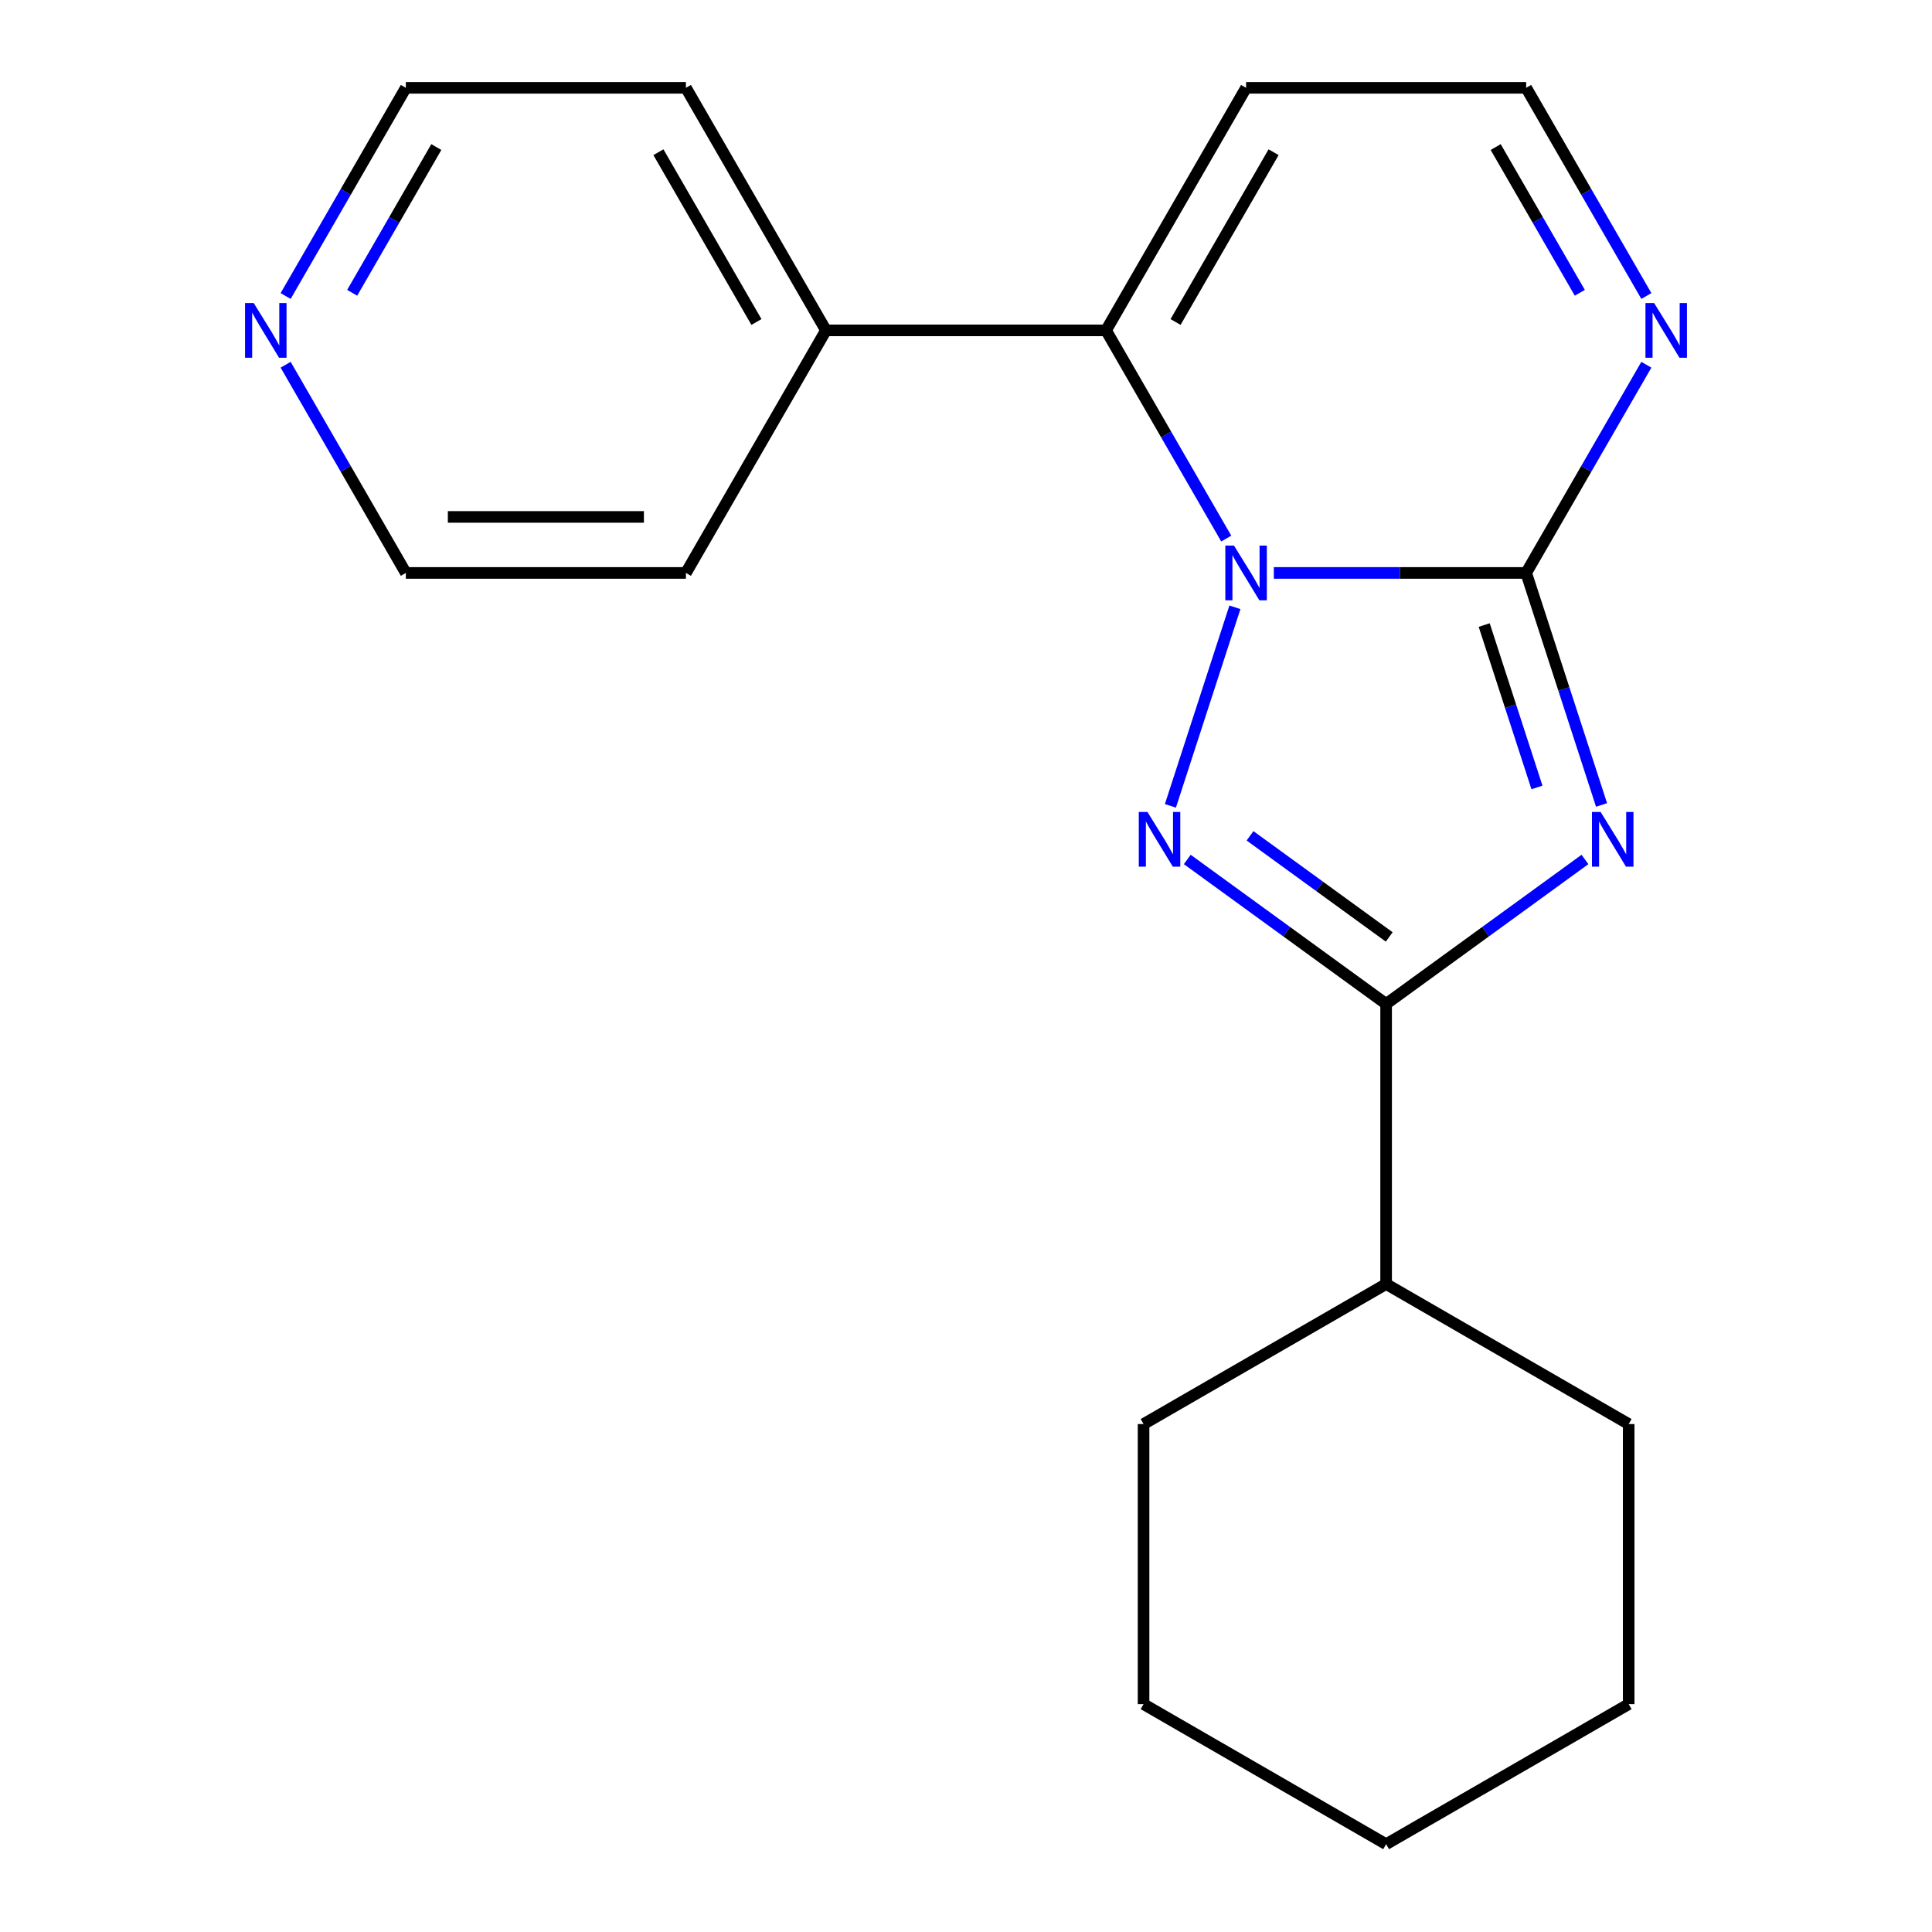 <?xml version='1.0' encoding='iso-8859-1'?>
<svg version='1.1' baseProfile='full'
              xmlns='http://www.w3.org/2000/svg'
                      xmlns:rdkit='http://www.rdkit.org/xml'
                      xmlns:xlink='http://www.w3.org/1999/xlink'
                  xml:space='preserve'
width='1000px' height='1000px' viewBox='0 0 1000 1000'>
<!-- END OF HEADER -->
<rect style='opacity:1.0;fill:#FFFFFF;stroke:none' width='1000' height='1000' x='0' y='0'> </rect>
<path class='bond-1' d='M 659.334,296.55 L 724.637,296.55' style='fill:none;fill-rule:evenodd;stroke:#0000FF;stroke-width:6px;stroke-linecap:butt;stroke-linejoin:miter;stroke-opacity:1' />
<path class='bond-1' d='M 724.637,296.55 L 789.94,296.55' style='fill:none;fill-rule:evenodd;stroke:#000000;stroke-width:6px;stroke-linecap:butt;stroke-linejoin:miter;stroke-opacity:1' />
<path class='bond-2' d='M 639.191,314.334 L 605.798,417.108' style='fill:none;fill-rule:evenodd;stroke:#0000FF;stroke-width:6px;stroke-linecap:butt;stroke-linejoin:miter;stroke-opacity:1' />
<path class='bond-4' d='M 634.702,278.766 L 603.594,224.884' style='fill:none;fill-rule:evenodd;stroke:#0000FF;stroke-width:6px;stroke-linecap:butt;stroke-linejoin:miter;stroke-opacity:1' />
<path class='bond-4' d='M 603.594,224.884 L 572.485,171.002' style='fill:none;fill-rule:evenodd;stroke:#000000;stroke-width:6px;stroke-linecap:butt;stroke-linejoin:miter;stroke-opacity:1' />
<path class='bond-0' d='M 828.96,416.64 L 809.45,356.595' style='fill:none;fill-rule:evenodd;stroke:#0000FF;stroke-width:6px;stroke-linecap:butt;stroke-linejoin:miter;stroke-opacity:1' />
<path class='bond-0' d='M 809.45,356.595 L 789.94,296.55' style='fill:none;fill-rule:evenodd;stroke:#000000;stroke-width:6px;stroke-linecap:butt;stroke-linejoin:miter;stroke-opacity:1' />
<path class='bond-0' d='M 795.532,407.586 L 781.875,365.555' style='fill:none;fill-rule:evenodd;stroke:#0000FF;stroke-width:6px;stroke-linecap:butt;stroke-linejoin:miter;stroke-opacity:1' />
<path class='bond-0' d='M 781.875,365.555 L 768.218,323.523' style='fill:none;fill-rule:evenodd;stroke:#000000;stroke-width:6px;stroke-linecap:butt;stroke-linejoin:miter;stroke-opacity:1' />
<path class='bond-20' d='M 820.374,444.861 L 768.914,482.248' style='fill:none;fill-rule:evenodd;stroke:#0000FF;stroke-width:6px;stroke-linecap:butt;stroke-linejoin:miter;stroke-opacity:1' />
<path class='bond-20' d='M 768.914,482.248 L 717.455,519.636' style='fill:none;fill-rule:evenodd;stroke:#000000;stroke-width:6px;stroke-linecap:butt;stroke-linejoin:miter;stroke-opacity:1' />
<path class='bond-5' d='M 789.94,296.55 L 821.048,242.668' style='fill:none;fill-rule:evenodd;stroke:#000000;stroke-width:6px;stroke-linecap:butt;stroke-linejoin:miter;stroke-opacity:1' />
<path class='bond-5' d='M 821.048,242.668 L 852.157,188.786' style='fill:none;fill-rule:evenodd;stroke:#0000FF;stroke-width:6px;stroke-linecap:butt;stroke-linejoin:miter;stroke-opacity:1' />
<path class='bond-3' d='M 614.536,444.861 L 665.995,482.248' style='fill:none;fill-rule:evenodd;stroke:#0000FF;stroke-width:6px;stroke-linecap:butt;stroke-linejoin:miter;stroke-opacity:1' />
<path class='bond-3' d='M 665.995,482.248 L 717.455,519.636' style='fill:none;fill-rule:evenodd;stroke:#000000;stroke-width:6px;stroke-linecap:butt;stroke-linejoin:miter;stroke-opacity:1' />
<path class='bond-3' d='M 647.016,432.62 L 683.038,458.792' style='fill:none;fill-rule:evenodd;stroke:#0000FF;stroke-width:6px;stroke-linecap:butt;stroke-linejoin:miter;stroke-opacity:1' />
<path class='bond-3' d='M 683.038,458.792 L 719.059,484.963' style='fill:none;fill-rule:evenodd;stroke:#000000;stroke-width:6px;stroke-linecap:butt;stroke-linejoin:miter;stroke-opacity:1' />
<path class='bond-9' d='M 717.455,519.636 L 717.455,664.606' style='fill:none;fill-rule:evenodd;stroke:#000000;stroke-width:6px;stroke-linecap:butt;stroke-linejoin:miter;stroke-opacity:1' />
<path class='bond-6' d='M 572.485,171.002 L 644.97,45.455' style='fill:none;fill-rule:evenodd;stroke:#000000;stroke-width:6px;stroke-linecap:butt;stroke-linejoin:miter;stroke-opacity:1' />
<path class='bond-6' d='M 608.467,166.667 L 659.207,78.784' style='fill:none;fill-rule:evenodd;stroke:#000000;stroke-width:6px;stroke-linecap:butt;stroke-linejoin:miter;stroke-opacity:1' />
<path class='bond-8' d='M 572.485,171.002 L 427.515,171.002' style='fill:none;fill-rule:evenodd;stroke:#000000;stroke-width:6px;stroke-linecap:butt;stroke-linejoin:miter;stroke-opacity:1' />
<path class='bond-21' d='M 852.157,153.218 L 821.048,99.336' style='fill:none;fill-rule:evenodd;stroke:#0000FF;stroke-width:6px;stroke-linecap:butt;stroke-linejoin:miter;stroke-opacity:1' />
<path class='bond-21' d='M 821.048,99.336 L 789.94,45.455' style='fill:none;fill-rule:evenodd;stroke:#000000;stroke-width:6px;stroke-linecap:butt;stroke-linejoin:miter;stroke-opacity:1' />
<path class='bond-21' d='M 817.715,151.55 L 795.939,113.833' style='fill:none;fill-rule:evenodd;stroke:#0000FF;stroke-width:6px;stroke-linecap:butt;stroke-linejoin:miter;stroke-opacity:1' />
<path class='bond-21' d='M 795.939,113.833 L 774.163,76.116' style='fill:none;fill-rule:evenodd;stroke:#000000;stroke-width:6px;stroke-linecap:butt;stroke-linejoin:miter;stroke-opacity:1' />
<path class='bond-7' d='M 644.97,45.455 L 789.94,45.455' style='fill:none;fill-rule:evenodd;stroke:#000000;stroke-width:6px;stroke-linecap:butt;stroke-linejoin:miter;stroke-opacity:1' />
<path class='bond-13' d='M 427.515,171.002 L 355.03,296.55' style='fill:none;fill-rule:evenodd;stroke:#000000;stroke-width:6px;stroke-linecap:butt;stroke-linejoin:miter;stroke-opacity:1' />
<path class='bond-14' d='M 427.515,171.002 L 355.03,45.455' style='fill:none;fill-rule:evenodd;stroke:#000000;stroke-width:6px;stroke-linecap:butt;stroke-linejoin:miter;stroke-opacity:1' />
<path class='bond-14' d='M 391.533,166.667 L 340.793,78.784' style='fill:none;fill-rule:evenodd;stroke:#000000;stroke-width:6px;stroke-linecap:butt;stroke-linejoin:miter;stroke-opacity:1' />
<path class='bond-15' d='M 717.455,664.606 L 591.907,737.091' style='fill:none;fill-rule:evenodd;stroke:#000000;stroke-width:6px;stroke-linecap:butt;stroke-linejoin:miter;stroke-opacity:1' />
<path class='bond-16' d='M 717.455,664.606 L 843.003,737.091' style='fill:none;fill-rule:evenodd;stroke:#000000;stroke-width:6px;stroke-linecap:butt;stroke-linejoin:miter;stroke-opacity:1' />
<path class='bond-10' d='M 147.843,153.218 L 178.952,99.336' style='fill:none;fill-rule:evenodd;stroke:#0000FF;stroke-width:6px;stroke-linecap:butt;stroke-linejoin:miter;stroke-opacity:1' />
<path class='bond-10' d='M 178.952,99.336 L 210.06,45.455' style='fill:none;fill-rule:evenodd;stroke:#000000;stroke-width:6px;stroke-linecap:butt;stroke-linejoin:miter;stroke-opacity:1' />
<path class='bond-10' d='M 182.285,151.55 L 204.061,113.833' style='fill:none;fill-rule:evenodd;stroke:#0000FF;stroke-width:6px;stroke-linecap:butt;stroke-linejoin:miter;stroke-opacity:1' />
<path class='bond-10' d='M 204.061,113.833 L 225.837,76.116' style='fill:none;fill-rule:evenodd;stroke:#000000;stroke-width:6px;stroke-linecap:butt;stroke-linejoin:miter;stroke-opacity:1' />
<path class='bond-22' d='M 147.843,188.786 L 178.952,242.668' style='fill:none;fill-rule:evenodd;stroke:#0000FF;stroke-width:6px;stroke-linecap:butt;stroke-linejoin:miter;stroke-opacity:1' />
<path class='bond-22' d='M 178.952,242.668 L 210.06,296.55' style='fill:none;fill-rule:evenodd;stroke:#000000;stroke-width:6px;stroke-linecap:butt;stroke-linejoin:miter;stroke-opacity:1' />
<path class='bond-11' d='M 210.06,296.55 L 355.03,296.55' style='fill:none;fill-rule:evenodd;stroke:#000000;stroke-width:6px;stroke-linecap:butt;stroke-linejoin:miter;stroke-opacity:1' />
<path class='bond-11' d='M 231.806,267.556 L 333.285,267.556' style='fill:none;fill-rule:evenodd;stroke:#000000;stroke-width:6px;stroke-linecap:butt;stroke-linejoin:miter;stroke-opacity:1' />
<path class='bond-12' d='M 210.06,45.455 L 355.03,45.455' style='fill:none;fill-rule:evenodd;stroke:#000000;stroke-width:6px;stroke-linecap:butt;stroke-linejoin:miter;stroke-opacity:1' />
<path class='bond-17' d='M 591.907,737.091 L 591.907,882.06' style='fill:none;fill-rule:evenodd;stroke:#000000;stroke-width:6px;stroke-linecap:butt;stroke-linejoin:miter;stroke-opacity:1' />
<path class='bond-18' d='M 843.003,737.091 L 843.003,882.06' style='fill:none;fill-rule:evenodd;stroke:#000000;stroke-width:6px;stroke-linecap:butt;stroke-linejoin:miter;stroke-opacity:1' />
<path class='bond-23' d='M 591.907,882.06 L 717.455,954.545' style='fill:none;fill-rule:evenodd;stroke:#000000;stroke-width:6px;stroke-linecap:butt;stroke-linejoin:miter;stroke-opacity:1' />
<path class='bond-19' d='M 843.003,882.06 L 717.455,954.545' style='fill:none;fill-rule:evenodd;stroke:#000000;stroke-width:6px;stroke-linecap:butt;stroke-linejoin:miter;stroke-opacity:1' />
<path  class='atom-0' d='M 638.71 282.39
L 647.99 297.39
Q 648.91 298.87, 650.39 301.55
Q 651.87 304.23, 651.95 304.39
L 651.95 282.39
L 655.71 282.39
L 655.71 310.71
L 651.83 310.71
L 641.87 294.31
Q 640.71 292.39, 639.47 290.19
Q 638.27 287.99, 637.91 287.31
L 637.91 310.71
L 634.23 310.71
L 634.23 282.39
L 638.71 282.39
' fill='#0000FF'/>
<path  class='atom-1' d='M 828.478 420.264
L 837.758 435.264
Q 838.678 436.744, 840.158 439.424
Q 841.638 442.104, 841.718 442.264
L 841.718 420.264
L 845.478 420.264
L 845.478 448.584
L 841.598 448.584
L 831.638 432.184
Q 830.478 430.264, 829.238 428.064
Q 828.038 425.864, 827.678 425.184
L 827.678 448.584
L 823.998 448.584
L 823.998 420.264
L 828.478 420.264
' fill='#0000FF'/>
<path  class='atom-3' d='M 593.912 420.264
L 603.192 435.264
Q 604.112 436.744, 605.592 439.424
Q 607.072 442.104, 607.152 442.264
L 607.152 420.264
L 610.912 420.264
L 610.912 448.584
L 607.032 448.584
L 597.072 432.184
Q 595.912 430.264, 594.672 428.064
Q 593.472 425.864, 593.112 425.184
L 593.112 448.584
L 589.432 448.584
L 589.432 420.264
L 593.912 420.264
' fill='#0000FF'/>
<path  class='atom-6' d='M 856.165 156.842
L 865.445 171.842
Q 866.365 173.322, 867.845 176.002
Q 869.325 178.682, 869.405 178.842
L 869.405 156.842
L 873.165 156.842
L 873.165 185.162
L 869.285 185.162
L 859.325 168.762
Q 858.165 166.842, 856.925 164.642
Q 855.725 162.442, 855.365 161.762
L 855.365 185.162
L 851.685 185.162
L 851.685 156.842
L 856.165 156.842
' fill='#0000FF'/>
<path  class='atom-11' d='M 131.315 156.842
L 140.595 171.842
Q 141.515 173.322, 142.995 176.002
Q 144.475 178.682, 144.555 178.842
L 144.555 156.842
L 148.315 156.842
L 148.315 185.162
L 144.435 185.162
L 134.475 168.762
Q 133.315 166.842, 132.075 164.642
Q 130.875 162.442, 130.515 161.762
L 130.515 185.162
L 126.835 185.162
L 126.835 156.842
L 131.315 156.842
' fill='#0000FF'/>
</svg>
